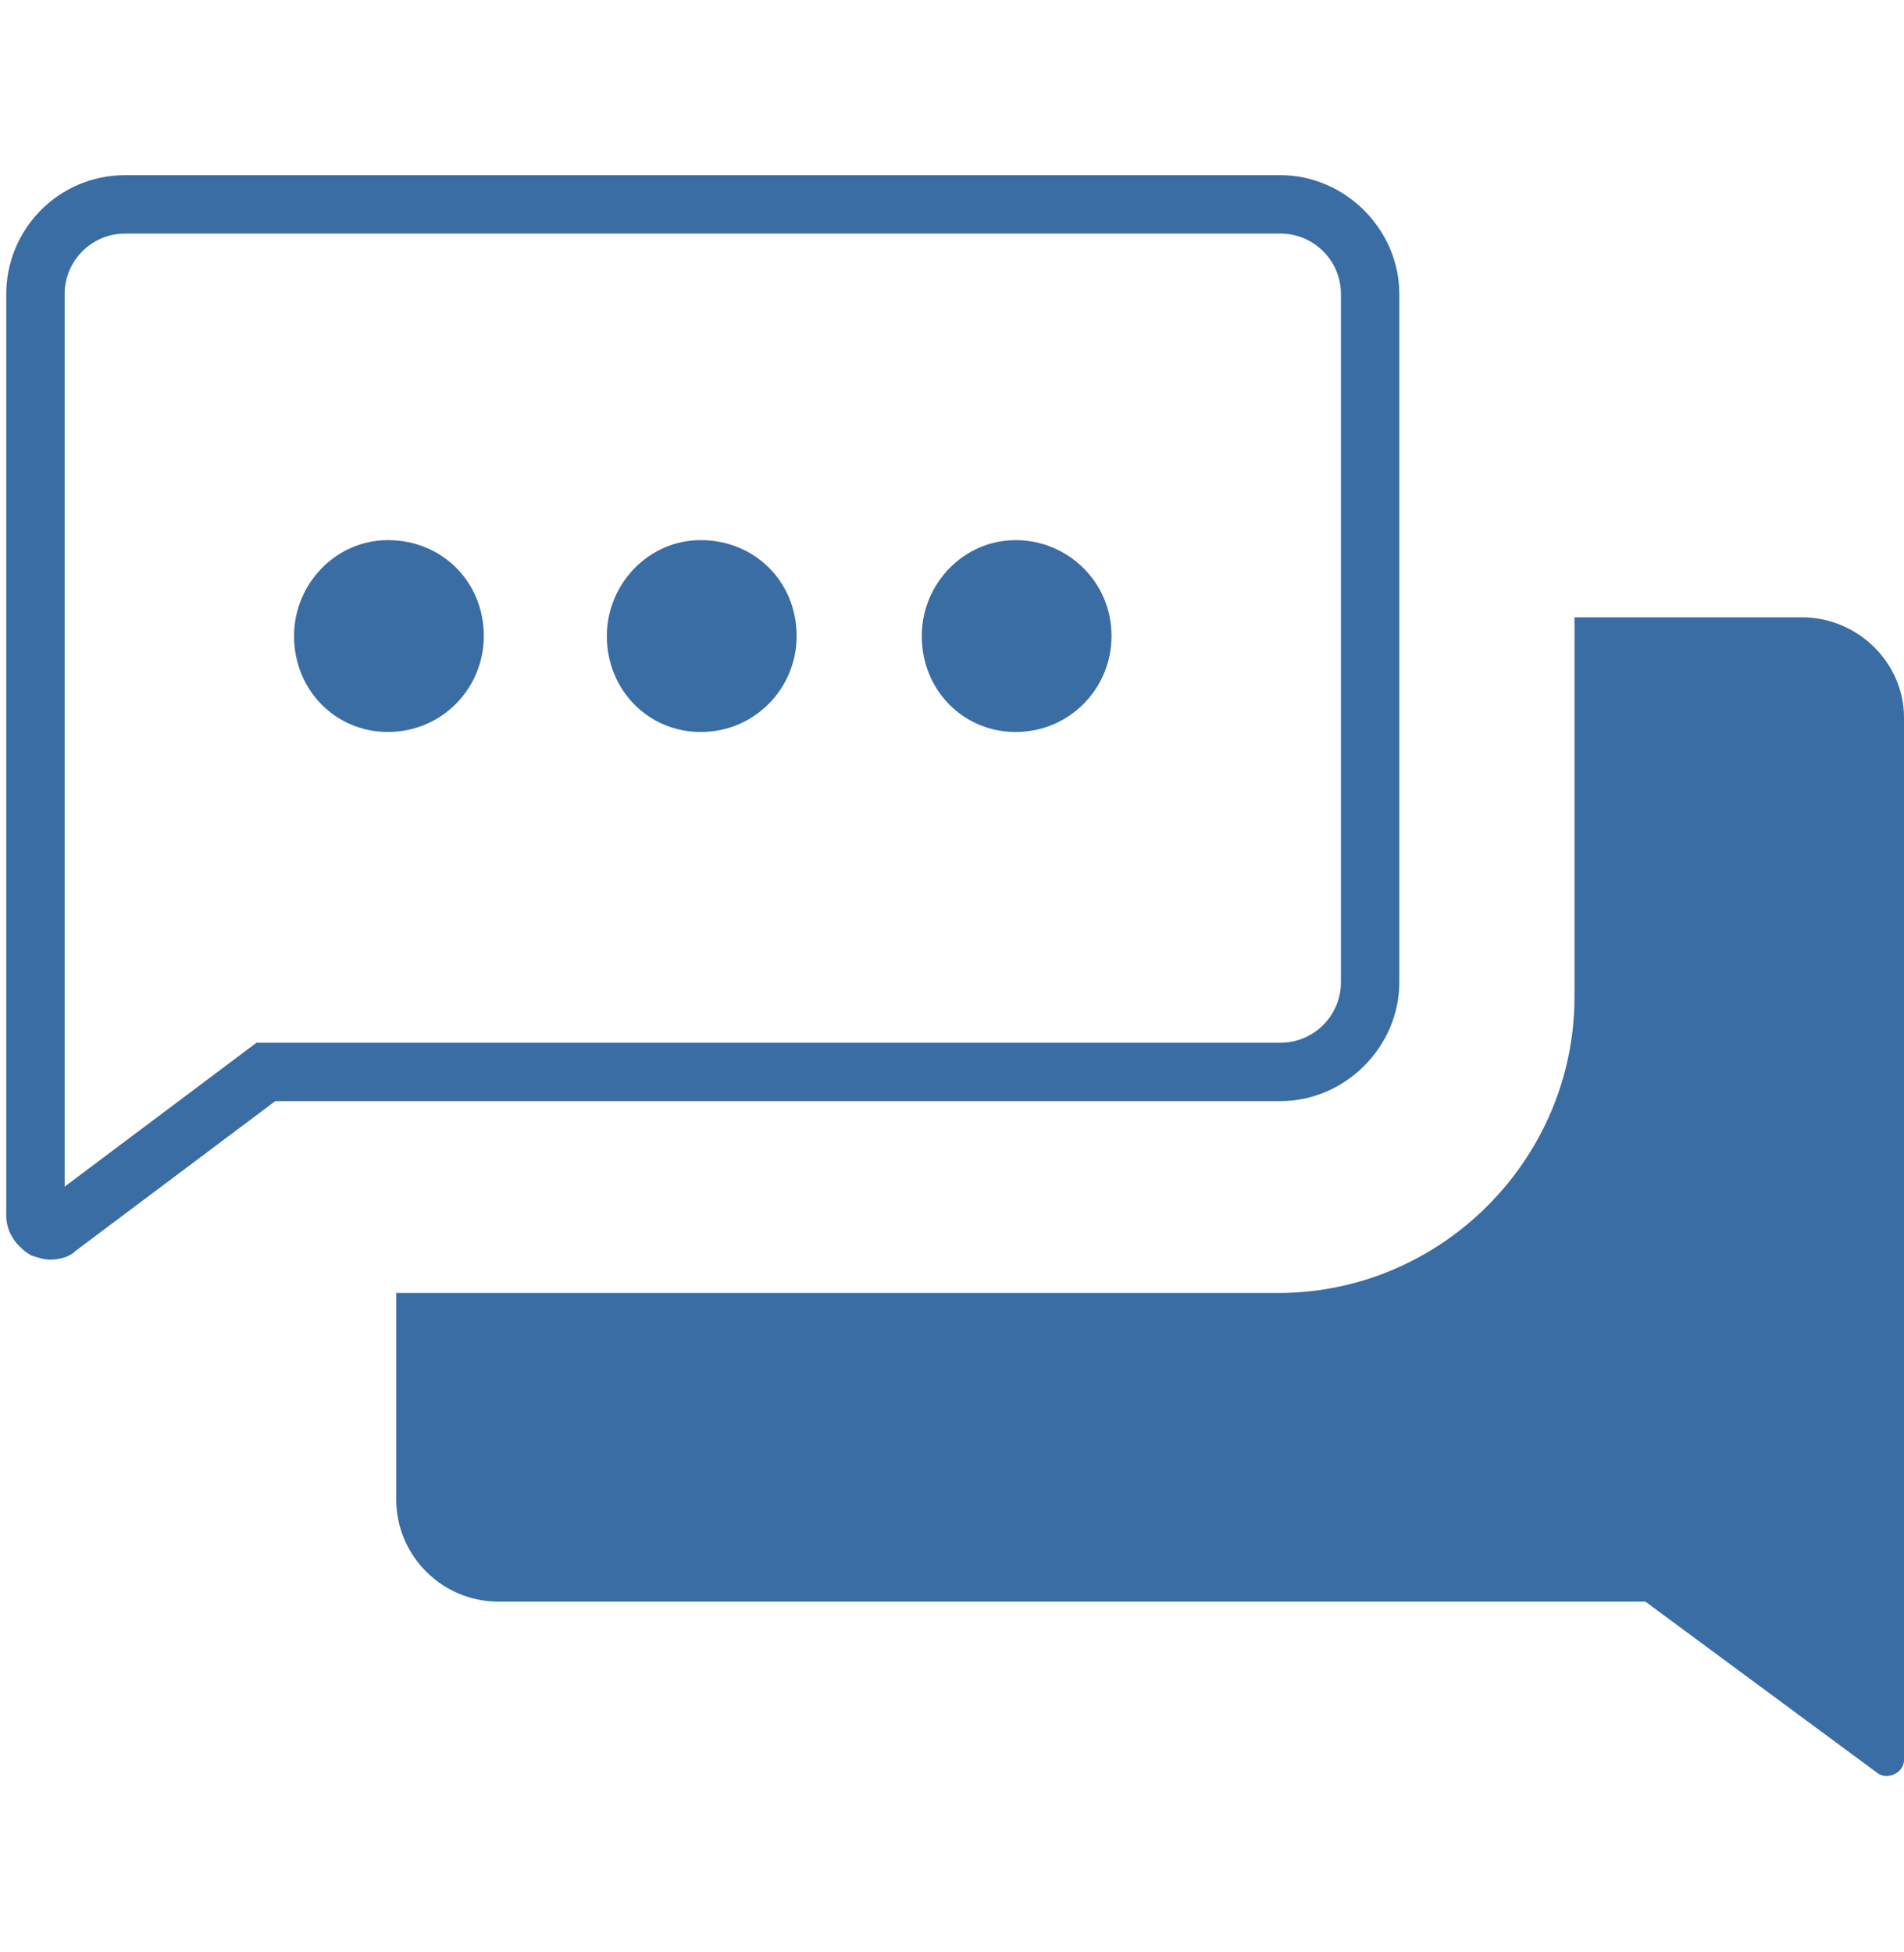 <?xml version="1.0" encoding="utf-8"?>
<!-- Generator: Adobe Illustrator 24.3.0, SVG Export Plug-In . SVG Version: 6.00 Build 0)  -->
<!DOCTYPE svg PUBLIC "-//W3C//DTD SVG 1.1//EN" "http://www.w3.org/Graphics/SVG/1.1/DTD/svg11.dtd">
<svg version="1.1" id="Layer_1" xmlns:x="http://ns.adobe.com/Extensibility/1.0/" xmlns:i="http://ns.adobe.com/AdobeIllustrator/10.0/" xmlns:graph="http://ns.adobe.com/Graphs/1.0/"
	 xmlns="http://www.w3.org/2000/svg" xmlns:xlink="http://www.w3.org/1999/xlink" x="0px" y="0px" viewBox="0 0 91.3 93.6"
	 style="enable-background:new 0 0 91.3 93.6;" xml:space="preserve">
<style type="text/css">
	.st0{fill:#3A6DA4;}
</style>
<g>
	<path class="st0" d="M6,11.2c-1.6,0-2.9,1.3-2.9,2.9v42.8l9.2-6.9h49.1c1.6,0,2.9-1.3,2.9-2.9v-33c0-1.6-1.3-2.9-2.9-2.9H6z
		 M2.4,60.4c-0.3,0-0.6-0.1-0.9-0.2c-0.7-0.4-1.2-1.1-1.2-1.9V14.1C0.3,11,2.8,8.4,6,8.4h55.4c3.1,0,5.7,2.6,5.7,5.7v33
		c0,3.1-2.6,5.7-5.7,5.7H13.2L3.6,60C3.3,60.3,2.8,60.4,2.4,60.4"/>
	<path class="st0" d="M23.2,30.5c0,2.5-2,4.6-4.6,4.6c-2.5,0-4.5-2-4.5-4.6c0-2.5,2-4.6,4.5-4.6C21.2,25.9,23.2,27.9,23.2,30.5"/>
	<path class="st0" d="M38.2,30.5c0,2.5-2,4.6-4.6,4.6c-2.5,0-4.5-2-4.5-4.6c0-2.5,2-4.6,4.5-4.6C36.2,25.9,38.2,27.9,38.2,30.5"/>
	<path class="st0" d="M53.3,30.5c0,2.5-2,4.6-4.6,4.6c-2.5,0-4.5-2-4.5-4.6c0-2.5,2-4.6,4.5-4.6C51.2,25.9,53.3,27.9,53.3,30.5"/>
	<path class="st0" d="M86.4,29.6H75.5v18.2c0,7.8-6.4,14.2-14.2,14.2H19v9.9c0,2.7,2.2,4.9,4.9,4.9h55L90,85c0.5,0.4,1.3,0,1.3-0.6
		V34.4C91.3,31.8,89.1,29.6,86.4,29.6"/>
</g>
</svg>
